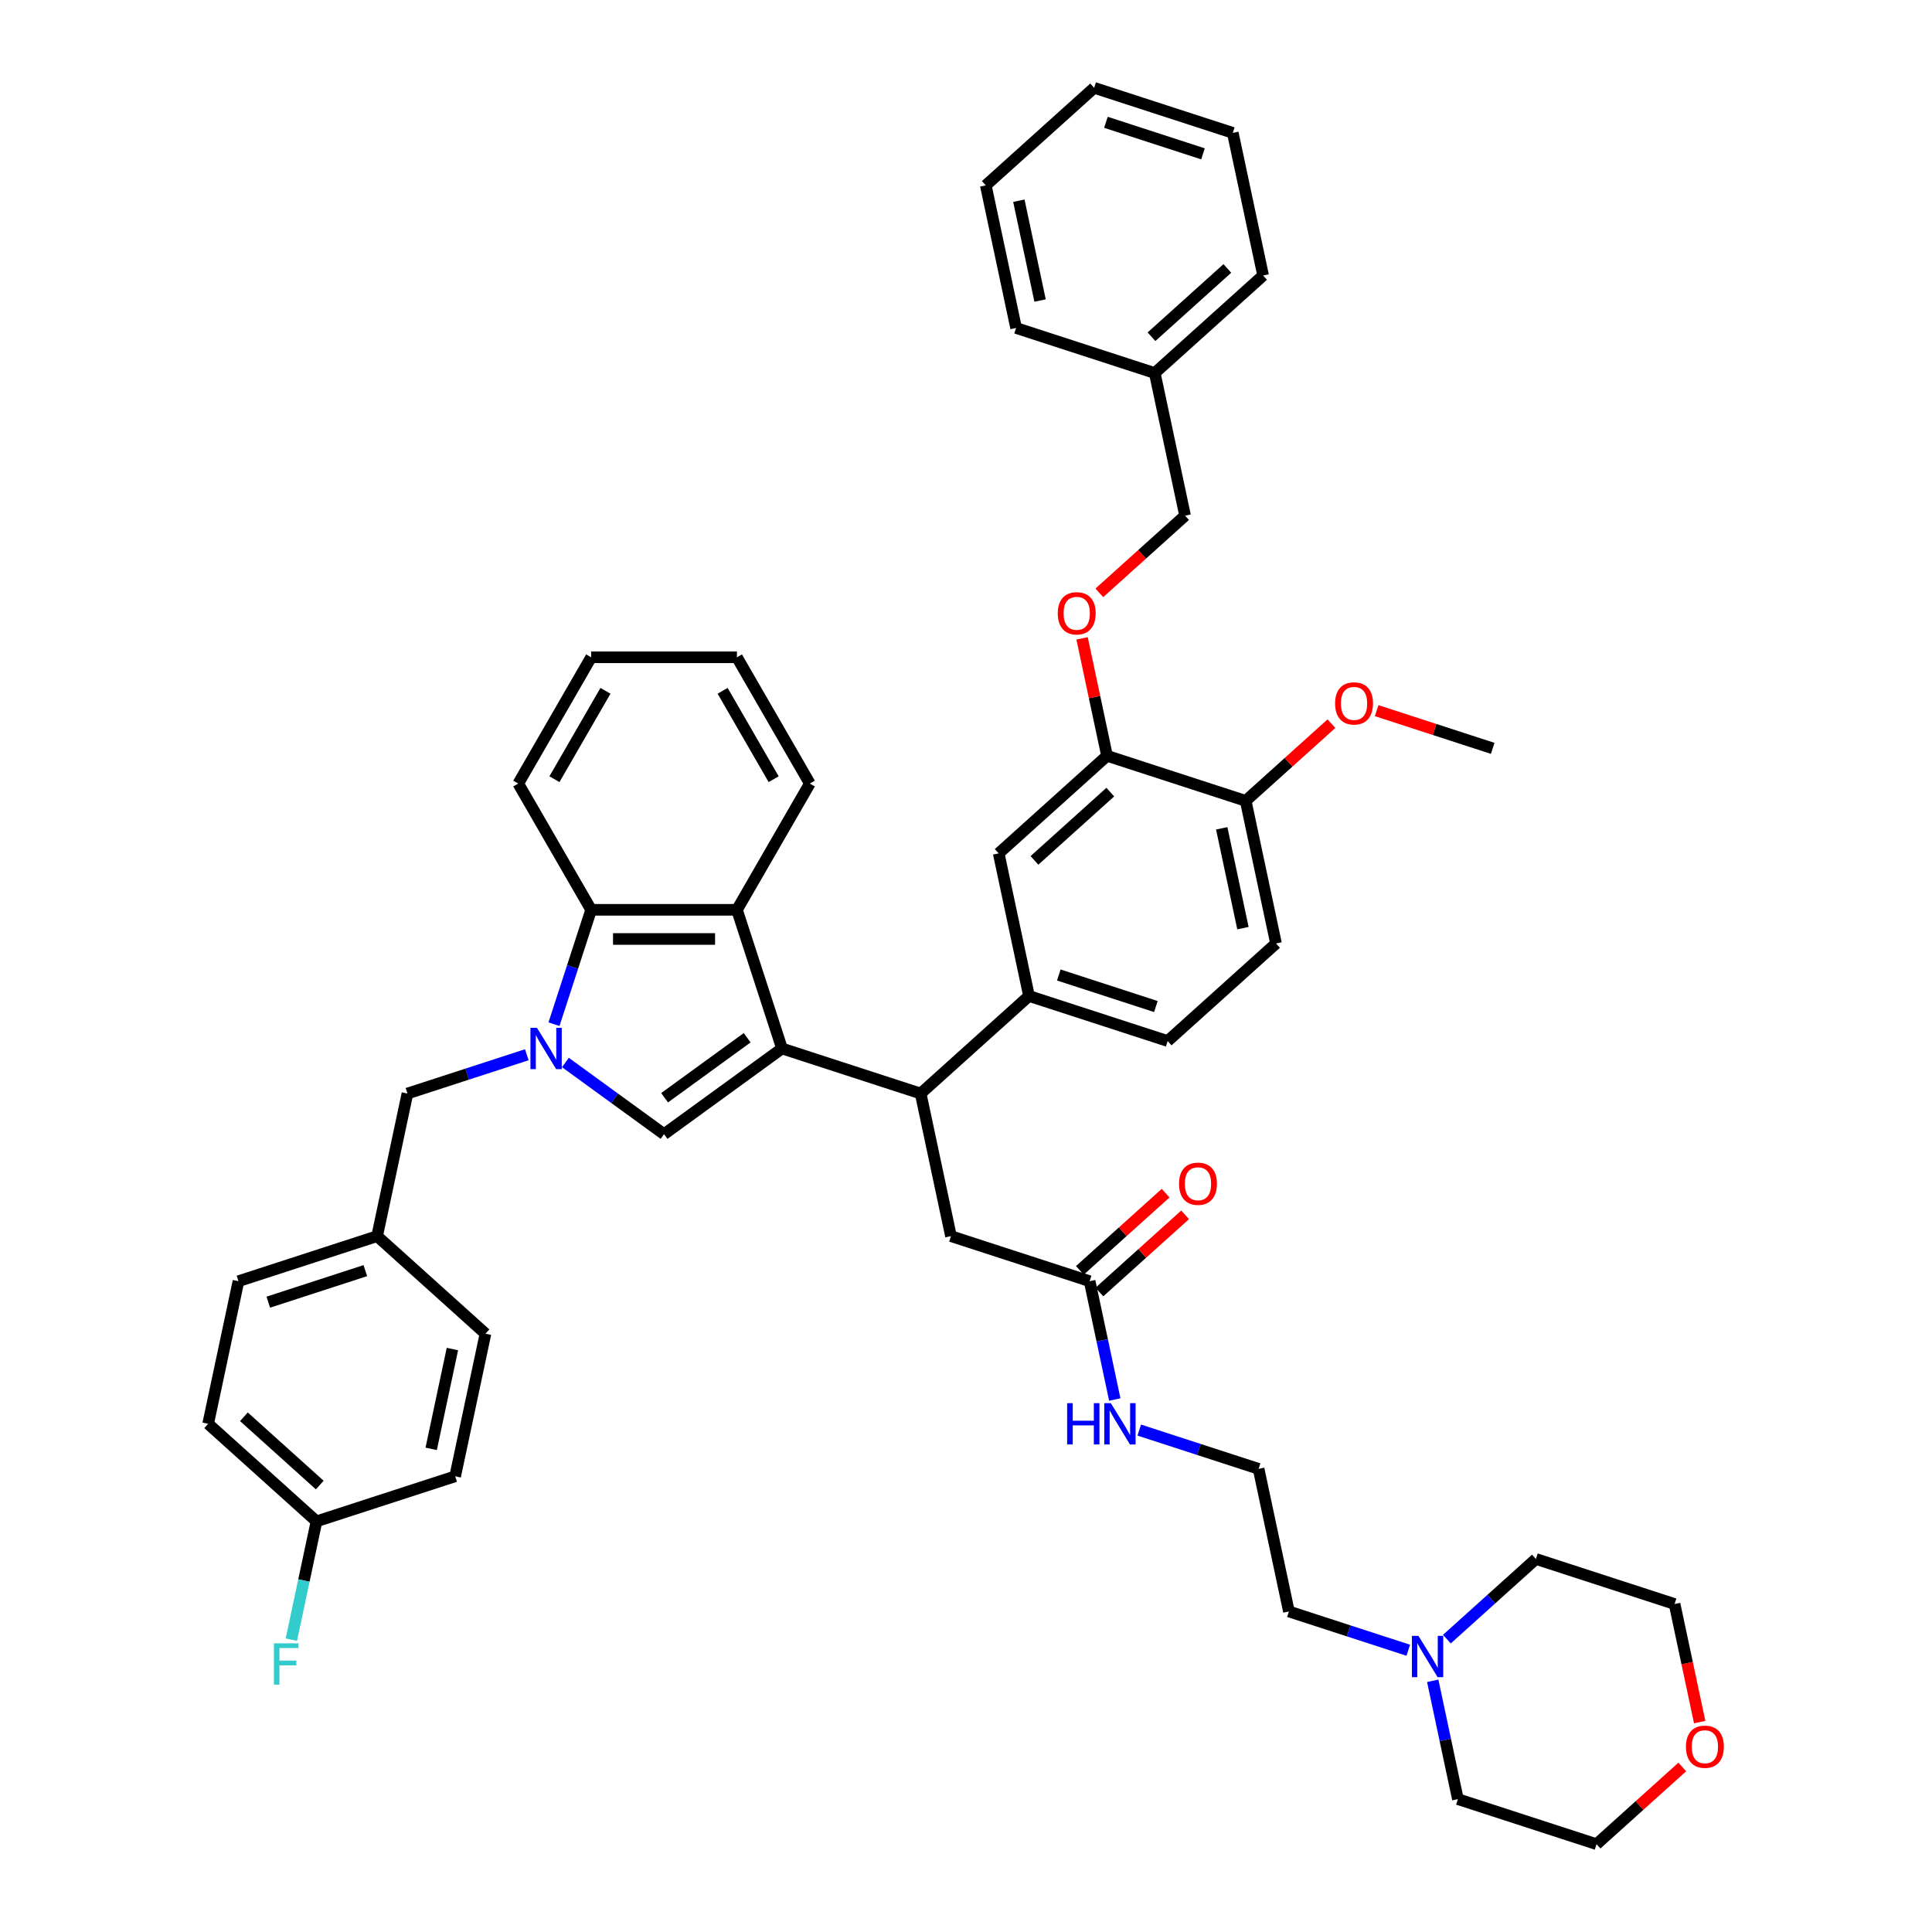 <?xml version='1.0' encoding='iso-8859-1'?>
<svg version='1.1' baseProfile='full'
              xmlns='http://www.w3.org/2000/svg'
                      xmlns:rdkit='http://www.rdkit.org/xml'
                      xmlns:xlink='http://www.w3.org/1999/xlink'
                  xml:space='preserve'
width='1000px' height='1000px' viewBox='0 0 1000 1000'>
<!-- END OF HEADER -->
<rect style='opacity:1.0;fill:#FFFFFF;stroke:none' width='1000' height='1000' x='0' y='0'> </rect>
<path class='bond-1' d='M 404.761,542.691 L 343.71,587.047' style='fill:none;fill-rule:evenodd;stroke:#000000;stroke-width:6px;stroke-linecap:butt;stroke-linejoin:miter;stroke-opacity:1' />
<path class='bond-1' d='M 386.732,537.134 L 343.997,568.184' style='fill:none;fill-rule:evenodd;stroke:#000000;stroke-width:6px;stroke-linecap:butt;stroke-linejoin:miter;stroke-opacity:1' />
<path class='bond-2' d='M 404.761,542.691 L 381.442,470.921' style='fill:none;fill-rule:evenodd;stroke:#000000;stroke-width:6px;stroke-linecap:butt;stroke-linejoin:miter;stroke-opacity:1' />
<path class='bond-3' d='M 404.761,542.691 L 476.531,566.01' style='fill:none;fill-rule:evenodd;stroke:#000000;stroke-width:6px;stroke-linecap:butt;stroke-linejoin:miter;stroke-opacity:1' />
<path class='bond-0' d='M 292.65,549.95 L 318.18,568.499' style='fill:none;fill-rule:evenodd;stroke:#0000FF;stroke-width:6px;stroke-linecap:butt;stroke-linejoin:miter;stroke-opacity:1' />
<path class='bond-0' d='M 318.18,568.499 L 343.71,587.047' style='fill:none;fill-rule:evenodd;stroke:#000000;stroke-width:6px;stroke-linecap:butt;stroke-linejoin:miter;stroke-opacity:1' />
<path class='bond-8' d='M 272.668,545.937 L 241.778,555.974' style='fill:none;fill-rule:evenodd;stroke:#0000FF;stroke-width:6px;stroke-linecap:butt;stroke-linejoin:miter;stroke-opacity:1' />
<path class='bond-8' d='M 241.778,555.974 L 210.889,566.01' style='fill:none;fill-rule:evenodd;stroke:#000000;stroke-width:6px;stroke-linecap:butt;stroke-linejoin:miter;stroke-opacity:1' />
<path class='bond-45' d='M 286.744,530.119 L 296.361,500.52' style='fill:none;fill-rule:evenodd;stroke:#0000FF;stroke-width:6px;stroke-linecap:butt;stroke-linejoin:miter;stroke-opacity:1' />
<path class='bond-45' d='M 296.361,500.52 L 305.979,470.921' style='fill:none;fill-rule:evenodd;stroke:#000000;stroke-width:6px;stroke-linecap:butt;stroke-linejoin:miter;stroke-opacity:1' />
<path class='bond-4' d='M 381.442,470.921 L 305.979,470.921' style='fill:none;fill-rule:evenodd;stroke:#000000;stroke-width:6px;stroke-linecap:butt;stroke-linejoin:miter;stroke-opacity:1' />
<path class='bond-4' d='M 370.122,486.014 L 317.298,486.014' style='fill:none;fill-rule:evenodd;stroke:#000000;stroke-width:6px;stroke-linecap:butt;stroke-linejoin:miter;stroke-opacity:1' />
<path class='bond-23' d='M 381.442,470.921 L 419.174,405.568' style='fill:none;fill-rule:evenodd;stroke:#000000;stroke-width:6px;stroke-linecap:butt;stroke-linejoin:miter;stroke-opacity:1' />
<path class='bond-5' d='M 476.531,566.01 L 532.611,515.516' style='fill:none;fill-rule:evenodd;stroke:#000000;stroke-width:6px;stroke-linecap:butt;stroke-linejoin:miter;stroke-opacity:1' />
<path class='bond-10' d='M 476.531,566.01 L 492.221,639.825' style='fill:none;fill-rule:evenodd;stroke:#000000;stroke-width:6px;stroke-linecap:butt;stroke-linejoin:miter;stroke-opacity:1' />
<path class='bond-32' d='M 305.979,470.921 L 268.247,405.568' style='fill:none;fill-rule:evenodd;stroke:#000000;stroke-width:6px;stroke-linecap:butt;stroke-linejoin:miter;stroke-opacity:1' />
<path class='bond-7' d='M 532.611,515.516 L 516.922,441.701' style='fill:none;fill-rule:evenodd;stroke:#000000;stroke-width:6px;stroke-linecap:butt;stroke-linejoin:miter;stroke-opacity:1' />
<path class='bond-14' d='M 532.611,515.516 L 604.381,538.835' style='fill:none;fill-rule:evenodd;stroke:#000000;stroke-width:6px;stroke-linecap:butt;stroke-linejoin:miter;stroke-opacity:1' />
<path class='bond-14' d='M 548.041,504.66 L 598.28,520.983' style='fill:none;fill-rule:evenodd;stroke:#000000;stroke-width:6px;stroke-linecap:butt;stroke-linejoin:miter;stroke-opacity:1' />
<path class='bond-6' d='M 573.002,391.207 L 516.922,441.701' style='fill:none;fill-rule:evenodd;stroke:#000000;stroke-width:6px;stroke-linecap:butt;stroke-linejoin:miter;stroke-opacity:1' />
<path class='bond-6' d='M 574.689,409.997 L 535.433,445.343' style='fill:none;fill-rule:evenodd;stroke:#000000;stroke-width:6px;stroke-linecap:butt;stroke-linejoin:miter;stroke-opacity:1' />
<path class='bond-12' d='M 573.002,391.207 L 566.541,360.812' style='fill:none;fill-rule:evenodd;stroke:#000000;stroke-width:6px;stroke-linecap:butt;stroke-linejoin:miter;stroke-opacity:1' />
<path class='bond-12' d='M 566.541,360.812 L 560.081,330.417' style='fill:none;fill-rule:evenodd;stroke:#FF0000;stroke-width:6px;stroke-linecap:butt;stroke-linejoin:miter;stroke-opacity:1' />
<path class='bond-47' d='M 573.002,391.207 L 644.772,414.526' style='fill:none;fill-rule:evenodd;stroke:#000000;stroke-width:6px;stroke-linecap:butt;stroke-linejoin:miter;stroke-opacity:1' />
<path class='bond-19' d='M 210.889,566.01 L 195.199,639.825' style='fill:none;fill-rule:evenodd;stroke:#000000;stroke-width:6px;stroke-linecap:butt;stroke-linejoin:miter;stroke-opacity:1' />
<path class='bond-9' d='M 563.991,663.144 L 492.221,639.825' style='fill:none;fill-rule:evenodd;stroke:#000000;stroke-width:6px;stroke-linecap:butt;stroke-linejoin:miter;stroke-opacity:1' />
<path class='bond-15' d='M 569.04,668.752 L 591.232,648.771' style='fill:none;fill-rule:evenodd;stroke:#000000;stroke-width:6px;stroke-linecap:butt;stroke-linejoin:miter;stroke-opacity:1' />
<path class='bond-15' d='M 591.232,648.771 L 613.424,628.789' style='fill:none;fill-rule:evenodd;stroke:#FF0000;stroke-width:6px;stroke-linecap:butt;stroke-linejoin:miter;stroke-opacity:1' />
<path class='bond-15' d='M 558.941,657.536 L 581.133,637.555' style='fill:none;fill-rule:evenodd;stroke:#000000;stroke-width:6px;stroke-linecap:butt;stroke-linejoin:miter;stroke-opacity:1' />
<path class='bond-15' d='M 581.133,637.555 L 603.325,617.573' style='fill:none;fill-rule:evenodd;stroke:#FF0000;stroke-width:6px;stroke-linecap:butt;stroke-linejoin:miter;stroke-opacity:1' />
<path class='bond-18' d='M 563.991,663.144 L 570.5,693.765' style='fill:none;fill-rule:evenodd;stroke:#000000;stroke-width:6px;stroke-linecap:butt;stroke-linejoin:miter;stroke-opacity:1' />
<path class='bond-18' d='M 570.5,693.765 L 577.008,724.386' style='fill:none;fill-rule:evenodd;stroke:#0000FF;stroke-width:6px;stroke-linecap:butt;stroke-linejoin:miter;stroke-opacity:1' />
<path class='bond-11' d='M 728.919,854.165 L 698.029,844.129' style='fill:none;fill-rule:evenodd;stroke:#0000FF;stroke-width:6px;stroke-linecap:butt;stroke-linejoin:miter;stroke-opacity:1' />
<path class='bond-11' d='M 698.029,844.129 L 667.14,834.092' style='fill:none;fill-rule:evenodd;stroke:#000000;stroke-width:6px;stroke-linecap:butt;stroke-linejoin:miter;stroke-opacity:1' />
<path class='bond-33' d='M 741.582,869.984 L 748.091,900.605' style='fill:none;fill-rule:evenodd;stroke:#0000FF;stroke-width:6px;stroke-linecap:butt;stroke-linejoin:miter;stroke-opacity:1' />
<path class='bond-33' d='M 748.091,900.605 L 754.6,931.226' style='fill:none;fill-rule:evenodd;stroke:#000000;stroke-width:6px;stroke-linecap:butt;stroke-linejoin:miter;stroke-opacity:1' />
<path class='bond-34' d='M 748.901,848.415 L 771.946,827.666' style='fill:none;fill-rule:evenodd;stroke:#0000FF;stroke-width:6px;stroke-linecap:butt;stroke-linejoin:miter;stroke-opacity:1' />
<path class='bond-34' d='M 771.946,827.666 L 794.99,806.917' style='fill:none;fill-rule:evenodd;stroke:#000000;stroke-width:6px;stroke-linecap:butt;stroke-linejoin:miter;stroke-opacity:1' />
<path class='bond-20' d='M 569.009,306.86 L 591.201,286.879' style='fill:none;fill-rule:evenodd;stroke:#FF0000;stroke-width:6px;stroke-linecap:butt;stroke-linejoin:miter;stroke-opacity:1' />
<path class='bond-20' d='M 591.201,286.879 L 613.392,266.897' style='fill:none;fill-rule:evenodd;stroke:#000000;stroke-width:6px;stroke-linecap:butt;stroke-linejoin:miter;stroke-opacity:1' />
<path class='bond-13' d='M 644.772,414.526 L 660.462,488.34' style='fill:none;fill-rule:evenodd;stroke:#000000;stroke-width:6px;stroke-linecap:butt;stroke-linejoin:miter;stroke-opacity:1' />
<path class='bond-13' d='M 632.362,428.736 L 643.345,480.406' style='fill:none;fill-rule:evenodd;stroke:#000000;stroke-width:6px;stroke-linecap:butt;stroke-linejoin:miter;stroke-opacity:1' />
<path class='bond-26' d='M 644.772,414.526 L 666.964,394.544' style='fill:none;fill-rule:evenodd;stroke:#000000;stroke-width:6px;stroke-linecap:butt;stroke-linejoin:miter;stroke-opacity:1' />
<path class='bond-26' d='M 666.964,394.544 L 689.155,374.563' style='fill:none;fill-rule:evenodd;stroke:#FF0000;stroke-width:6px;stroke-linecap:butt;stroke-linejoin:miter;stroke-opacity:1' />
<path class='bond-16' d='M 604.381,538.835 L 660.462,488.34' style='fill:none;fill-rule:evenodd;stroke:#000000;stroke-width:6px;stroke-linecap:butt;stroke-linejoin:miter;stroke-opacity:1' />
<path class='bond-17' d='M 870.753,914.582 L 848.561,934.564' style='fill:none;fill-rule:evenodd;stroke:#FF0000;stroke-width:6px;stroke-linecap:butt;stroke-linejoin:miter;stroke-opacity:1' />
<path class='bond-17' d='M 848.561,934.564 L 826.37,954.545' style='fill:none;fill-rule:evenodd;stroke:#000000;stroke-width:6px;stroke-linecap:butt;stroke-linejoin:miter;stroke-opacity:1' />
<path class='bond-49' d='M 879.752,891.358 L 873.256,860.797' style='fill:none;fill-rule:evenodd;stroke:#FF0000;stroke-width:6px;stroke-linecap:butt;stroke-linejoin:miter;stroke-opacity:1' />
<path class='bond-49' d='M 873.256,860.797 L 866.76,830.236' style='fill:none;fill-rule:evenodd;stroke:#000000;stroke-width:6px;stroke-linecap:butt;stroke-linejoin:miter;stroke-opacity:1' />
<path class='bond-29' d='M 589.672,740.205 L 620.561,750.241' style='fill:none;fill-rule:evenodd;stroke:#0000FF;stroke-width:6px;stroke-linecap:butt;stroke-linejoin:miter;stroke-opacity:1' />
<path class='bond-29' d='M 620.561,750.241 L 651.45,760.278' style='fill:none;fill-rule:evenodd;stroke:#000000;stroke-width:6px;stroke-linecap:butt;stroke-linejoin:miter;stroke-opacity:1' />
<path class='bond-24' d='M 195.199,639.825 L 251.28,690.32' style='fill:none;fill-rule:evenodd;stroke:#000000;stroke-width:6px;stroke-linecap:butt;stroke-linejoin:miter;stroke-opacity:1' />
<path class='bond-25' d='M 195.199,639.825 L 123.43,663.144' style='fill:none;fill-rule:evenodd;stroke:#000000;stroke-width:6px;stroke-linecap:butt;stroke-linejoin:miter;stroke-opacity:1' />
<path class='bond-25' d='M 189.098,657.677 L 138.859,674' style='fill:none;fill-rule:evenodd;stroke:#000000;stroke-width:6px;stroke-linecap:butt;stroke-linejoin:miter;stroke-opacity:1' />
<path class='bond-30' d='M 613.392,266.897 L 597.703,193.083' style='fill:none;fill-rule:evenodd;stroke:#000000;stroke-width:6px;stroke-linecap:butt;stroke-linejoin:miter;stroke-opacity:1' />
<path class='bond-21' d='M 163.82,787.453 L 107.74,736.959' style='fill:none;fill-rule:evenodd;stroke:#000000;stroke-width:6px;stroke-linecap:butt;stroke-linejoin:miter;stroke-opacity:1' />
<path class='bond-21' d='M 165.507,768.663 L 126.251,733.317' style='fill:none;fill-rule:evenodd;stroke:#000000;stroke-width:6px;stroke-linecap:butt;stroke-linejoin:miter;stroke-opacity:1' />
<path class='bond-22' d='M 163.82,787.453 L 157.311,818.074' style='fill:none;fill-rule:evenodd;stroke:#000000;stroke-width:6px;stroke-linecap:butt;stroke-linejoin:miter;stroke-opacity:1' />
<path class='bond-22' d='M 157.311,818.074 L 150.803,848.695' style='fill:none;fill-rule:evenodd;stroke:#33CCCC;stroke-width:6px;stroke-linecap:butt;stroke-linejoin:miter;stroke-opacity:1' />
<path class='bond-48' d='M 163.82,787.453 L 235.59,764.134' style='fill:none;fill-rule:evenodd;stroke:#000000;stroke-width:6px;stroke-linecap:butt;stroke-linejoin:miter;stroke-opacity:1' />
<path class='bond-40' d='M 419.174,405.568 L 381.442,340.215' style='fill:none;fill-rule:evenodd;stroke:#000000;stroke-width:6px;stroke-linecap:butt;stroke-linejoin:miter;stroke-opacity:1' />
<path class='bond-40' d='M 400.443,403.311 L 374.031,357.564' style='fill:none;fill-rule:evenodd;stroke:#000000;stroke-width:6px;stroke-linecap:butt;stroke-linejoin:miter;stroke-opacity:1' />
<path class='bond-28' d='M 251.28,690.32 L 235.59,764.134' style='fill:none;fill-rule:evenodd;stroke:#000000;stroke-width:6px;stroke-linecap:butt;stroke-linejoin:miter;stroke-opacity:1' />
<path class='bond-28' d='M 234.163,698.254 L 223.181,749.924' style='fill:none;fill-rule:evenodd;stroke:#000000;stroke-width:6px;stroke-linecap:butt;stroke-linejoin:miter;stroke-opacity:1' />
<path class='bond-27' d='M 123.43,663.144 L 107.74,736.959' style='fill:none;fill-rule:evenodd;stroke:#000000;stroke-width:6px;stroke-linecap:butt;stroke-linejoin:miter;stroke-opacity:1' />
<path class='bond-37' d='M 712.549,367.832 L 742.585,377.591' style='fill:none;fill-rule:evenodd;stroke:#FF0000;stroke-width:6px;stroke-linecap:butt;stroke-linejoin:miter;stroke-opacity:1' />
<path class='bond-37' d='M 742.585,377.591 L 772.622,387.351' style='fill:none;fill-rule:evenodd;stroke:#000000;stroke-width:6px;stroke-linecap:butt;stroke-linejoin:miter;stroke-opacity:1' />
<path class='bond-31' d='M 651.45,760.278 L 667.14,834.092' style='fill:none;fill-rule:evenodd;stroke:#000000;stroke-width:6px;stroke-linecap:butt;stroke-linejoin:miter;stroke-opacity:1' />
<path class='bond-38' d='M 597.703,193.083 L 653.783,142.588' style='fill:none;fill-rule:evenodd;stroke:#000000;stroke-width:6px;stroke-linecap:butt;stroke-linejoin:miter;stroke-opacity:1' />
<path class='bond-38' d='M 596.016,174.293 L 635.272,138.946' style='fill:none;fill-rule:evenodd;stroke:#000000;stroke-width:6px;stroke-linecap:butt;stroke-linejoin:miter;stroke-opacity:1' />
<path class='bond-39' d='M 597.703,193.083 L 525.933,169.764' style='fill:none;fill-rule:evenodd;stroke:#000000;stroke-width:6px;stroke-linecap:butt;stroke-linejoin:miter;stroke-opacity:1' />
<path class='bond-41' d='M 268.247,405.568 L 305.979,340.215' style='fill:none;fill-rule:evenodd;stroke:#000000;stroke-width:6px;stroke-linecap:butt;stroke-linejoin:miter;stroke-opacity:1' />
<path class='bond-41' d='M 286.977,403.311 L 313.389,357.564' style='fill:none;fill-rule:evenodd;stroke:#000000;stroke-width:6px;stroke-linecap:butt;stroke-linejoin:miter;stroke-opacity:1' />
<path class='bond-36' d='M 754.6,931.226 L 826.37,954.545' style='fill:none;fill-rule:evenodd;stroke:#000000;stroke-width:6px;stroke-linecap:butt;stroke-linejoin:miter;stroke-opacity:1' />
<path class='bond-35' d='M 794.99,806.917 L 866.76,830.236' style='fill:none;fill-rule:evenodd;stroke:#000000;stroke-width:6px;stroke-linecap:butt;stroke-linejoin:miter;stroke-opacity:1' />
<path class='bond-42' d='M 653.783,142.588 L 638.093,68.774' style='fill:none;fill-rule:evenodd;stroke:#000000;stroke-width:6px;stroke-linecap:butt;stroke-linejoin:miter;stroke-opacity:1' />
<path class='bond-43' d='M 525.933,169.764 L 510.243,95.949' style='fill:none;fill-rule:evenodd;stroke:#000000;stroke-width:6px;stroke-linecap:butt;stroke-linejoin:miter;stroke-opacity:1' />
<path class='bond-43' d='M 538.342,155.554 L 527.359,103.884' style='fill:none;fill-rule:evenodd;stroke:#000000;stroke-width:6px;stroke-linecap:butt;stroke-linejoin:miter;stroke-opacity:1' />
<path class='bond-46' d='M 381.442,340.215 L 305.979,340.215' style='fill:none;fill-rule:evenodd;stroke:#000000;stroke-width:6px;stroke-linecap:butt;stroke-linejoin:miter;stroke-opacity:1' />
<path class='bond-50' d='M 638.093,68.774 L 566.323,45.455' style='fill:none;fill-rule:evenodd;stroke:#000000;stroke-width:6px;stroke-linecap:butt;stroke-linejoin:miter;stroke-opacity:1' />
<path class='bond-50' d='M 622.664,79.63 L 572.425,63.306' style='fill:none;fill-rule:evenodd;stroke:#000000;stroke-width:6px;stroke-linecap:butt;stroke-linejoin:miter;stroke-opacity:1' />
<path class='bond-44' d='M 510.243,95.949 L 566.323,45.455' style='fill:none;fill-rule:evenodd;stroke:#000000;stroke-width:6px;stroke-linecap:butt;stroke-linejoin:miter;stroke-opacity:1' />
<path  class='atom-1' d='M 277.935 532.005
L 284.938 543.325
Q 285.632 544.442, 286.749 546.464
Q 287.866 548.487, 287.926 548.607
L 287.926 532.005
L 290.764 532.005
L 290.764 553.377
L 287.836 553.377
L 280.32 541.001
Q 279.444 539.552, 278.509 537.892
Q 277.603 536.231, 277.331 535.718
L 277.331 553.377
L 274.554 553.377
L 274.554 532.005
L 277.935 532.005
' fill='#0000FF'/>
<path  class='atom-12' d='M 734.186 846.726
L 741.189 858.046
Q 741.883 859.162, 743 861.185
Q 744.117 863.207, 744.177 863.328
L 744.177 846.726
L 747.015 846.726
L 747.015 868.097
L 744.087 868.097
L 736.571 855.721
Q 735.695 854.272, 734.76 852.612
Q 733.854 850.952, 733.582 850.439
L 733.582 868.097
L 730.805 868.097
L 730.805 846.726
L 734.186 846.726
' fill='#0000FF'/>
<path  class='atom-13' d='M 547.502 317.453
Q 547.502 312.321, 550.038 309.453
Q 552.573 306.586, 557.312 306.586
Q 562.051 306.586, 564.587 309.453
Q 567.122 312.321, 567.122 317.453
Q 567.122 322.644, 564.557 325.603
Q 561.991 328.531, 557.312 328.531
Q 552.603 328.531, 550.038 325.603
Q 547.502 322.675, 547.502 317.453
M 557.312 326.116
Q 560.572 326.116, 562.323 323.942
Q 564.104 321.739, 564.104 317.453
Q 564.104 313.257, 562.323 311.144
Q 560.572 309.001, 557.312 309.001
Q 554.052 309.001, 552.271 311.114
Q 550.521 313.227, 550.521 317.453
Q 550.521 321.769, 552.271 323.942
Q 554.052 326.116, 557.312 326.116
' fill='#FF0000'/>
<path  class='atom-16' d='M 610.261 612.71
Q 610.261 607.578, 612.796 604.711
Q 615.332 601.843, 620.071 601.843
Q 624.81 601.843, 627.346 604.711
Q 629.881 607.578, 629.881 612.71
Q 629.881 617.902, 627.316 620.86
Q 624.75 623.788, 620.071 623.788
Q 615.362 623.788, 612.796 620.86
Q 610.261 617.932, 610.261 612.71
M 620.071 621.373
Q 623.331 621.373, 625.082 619.2
Q 626.863 616.996, 626.863 612.71
Q 626.863 608.514, 625.082 606.401
Q 623.331 604.258, 620.071 604.258
Q 616.811 604.258, 615.03 606.371
Q 613.279 608.484, 613.279 612.71
Q 613.279 617.026, 615.03 619.2
Q 616.811 621.373, 620.071 621.373
' fill='#FF0000'/>
<path  class='atom-18' d='M 872.64 904.111
Q 872.64 898.979, 875.175 896.112
Q 877.711 893.244, 882.45 893.244
Q 887.189 893.244, 889.725 896.112
Q 892.26 898.979, 892.26 904.111
Q 892.26 909.303, 889.694 912.261
Q 887.129 915.189, 882.45 915.189
Q 877.741 915.189, 875.175 912.261
Q 872.64 909.333, 872.64 904.111
M 882.45 912.774
Q 885.71 912.774, 887.461 910.601
Q 889.242 908.397, 889.242 904.111
Q 889.242 899.915, 887.461 897.802
Q 885.71 895.659, 882.45 895.659
Q 879.19 895.659, 877.409 897.772
Q 875.658 899.885, 875.658 904.111
Q 875.658 908.427, 877.409 910.601
Q 879.19 912.774, 882.45 912.774
' fill='#FF0000'/>
<path  class='atom-19' d='M 552.348 726.273
L 555.246 726.273
L 555.246 735.359
L 566.173 735.359
L 566.173 726.273
L 569.07 726.273
L 569.07 747.644
L 566.173 747.644
L 566.173 737.774
L 555.246 737.774
L 555.246 747.644
L 552.348 747.644
L 552.348 726.273
' fill='#0000FF'/>
<path  class='atom-19' d='M 574.957 726.273
L 581.96 737.592
Q 582.654 738.709, 583.771 740.732
Q 584.888 742.754, 584.948 742.875
L 584.948 726.273
L 587.785 726.273
L 587.785 747.644
L 584.857 747.644
L 577.341 735.268
Q 576.466 733.819, 575.53 732.159
Q 574.625 730.499, 574.353 729.986
L 574.353 747.644
L 571.576 747.644
L 571.576 726.273
L 574.957 726.273
' fill='#0000FF'/>
<path  class='atom-23' d='M 141.776 850.582
L 154.484 850.582
L 154.484 853.027
L 144.644 853.027
L 144.644 859.517
L 153.398 859.517
L 153.398 861.992
L 144.644 861.992
L 144.644 871.953
L 141.776 871.953
L 141.776 850.582
' fill='#33CCCC'/>
<path  class='atom-27' d='M 691.042 364.092
Q 691.042 358.96, 693.577 356.092
Q 696.113 353.225, 700.852 353.225
Q 705.591 353.225, 708.127 356.092
Q 710.662 358.96, 710.662 364.092
Q 710.662 369.283, 708.097 372.242
Q 705.531 375.17, 700.852 375.17
Q 696.143 375.17, 693.577 372.242
Q 691.042 369.314, 691.042 364.092
M 700.852 372.755
Q 704.112 372.755, 705.863 370.581
Q 707.644 368.378, 707.644 364.092
Q 707.644 359.896, 705.863 357.783
Q 704.112 355.64, 700.852 355.64
Q 697.592 355.64, 695.811 357.753
Q 694.06 359.866, 694.06 364.092
Q 694.06 368.408, 695.811 370.581
Q 697.592 372.755, 700.852 372.755
' fill='#FF0000'/>
</svg>
